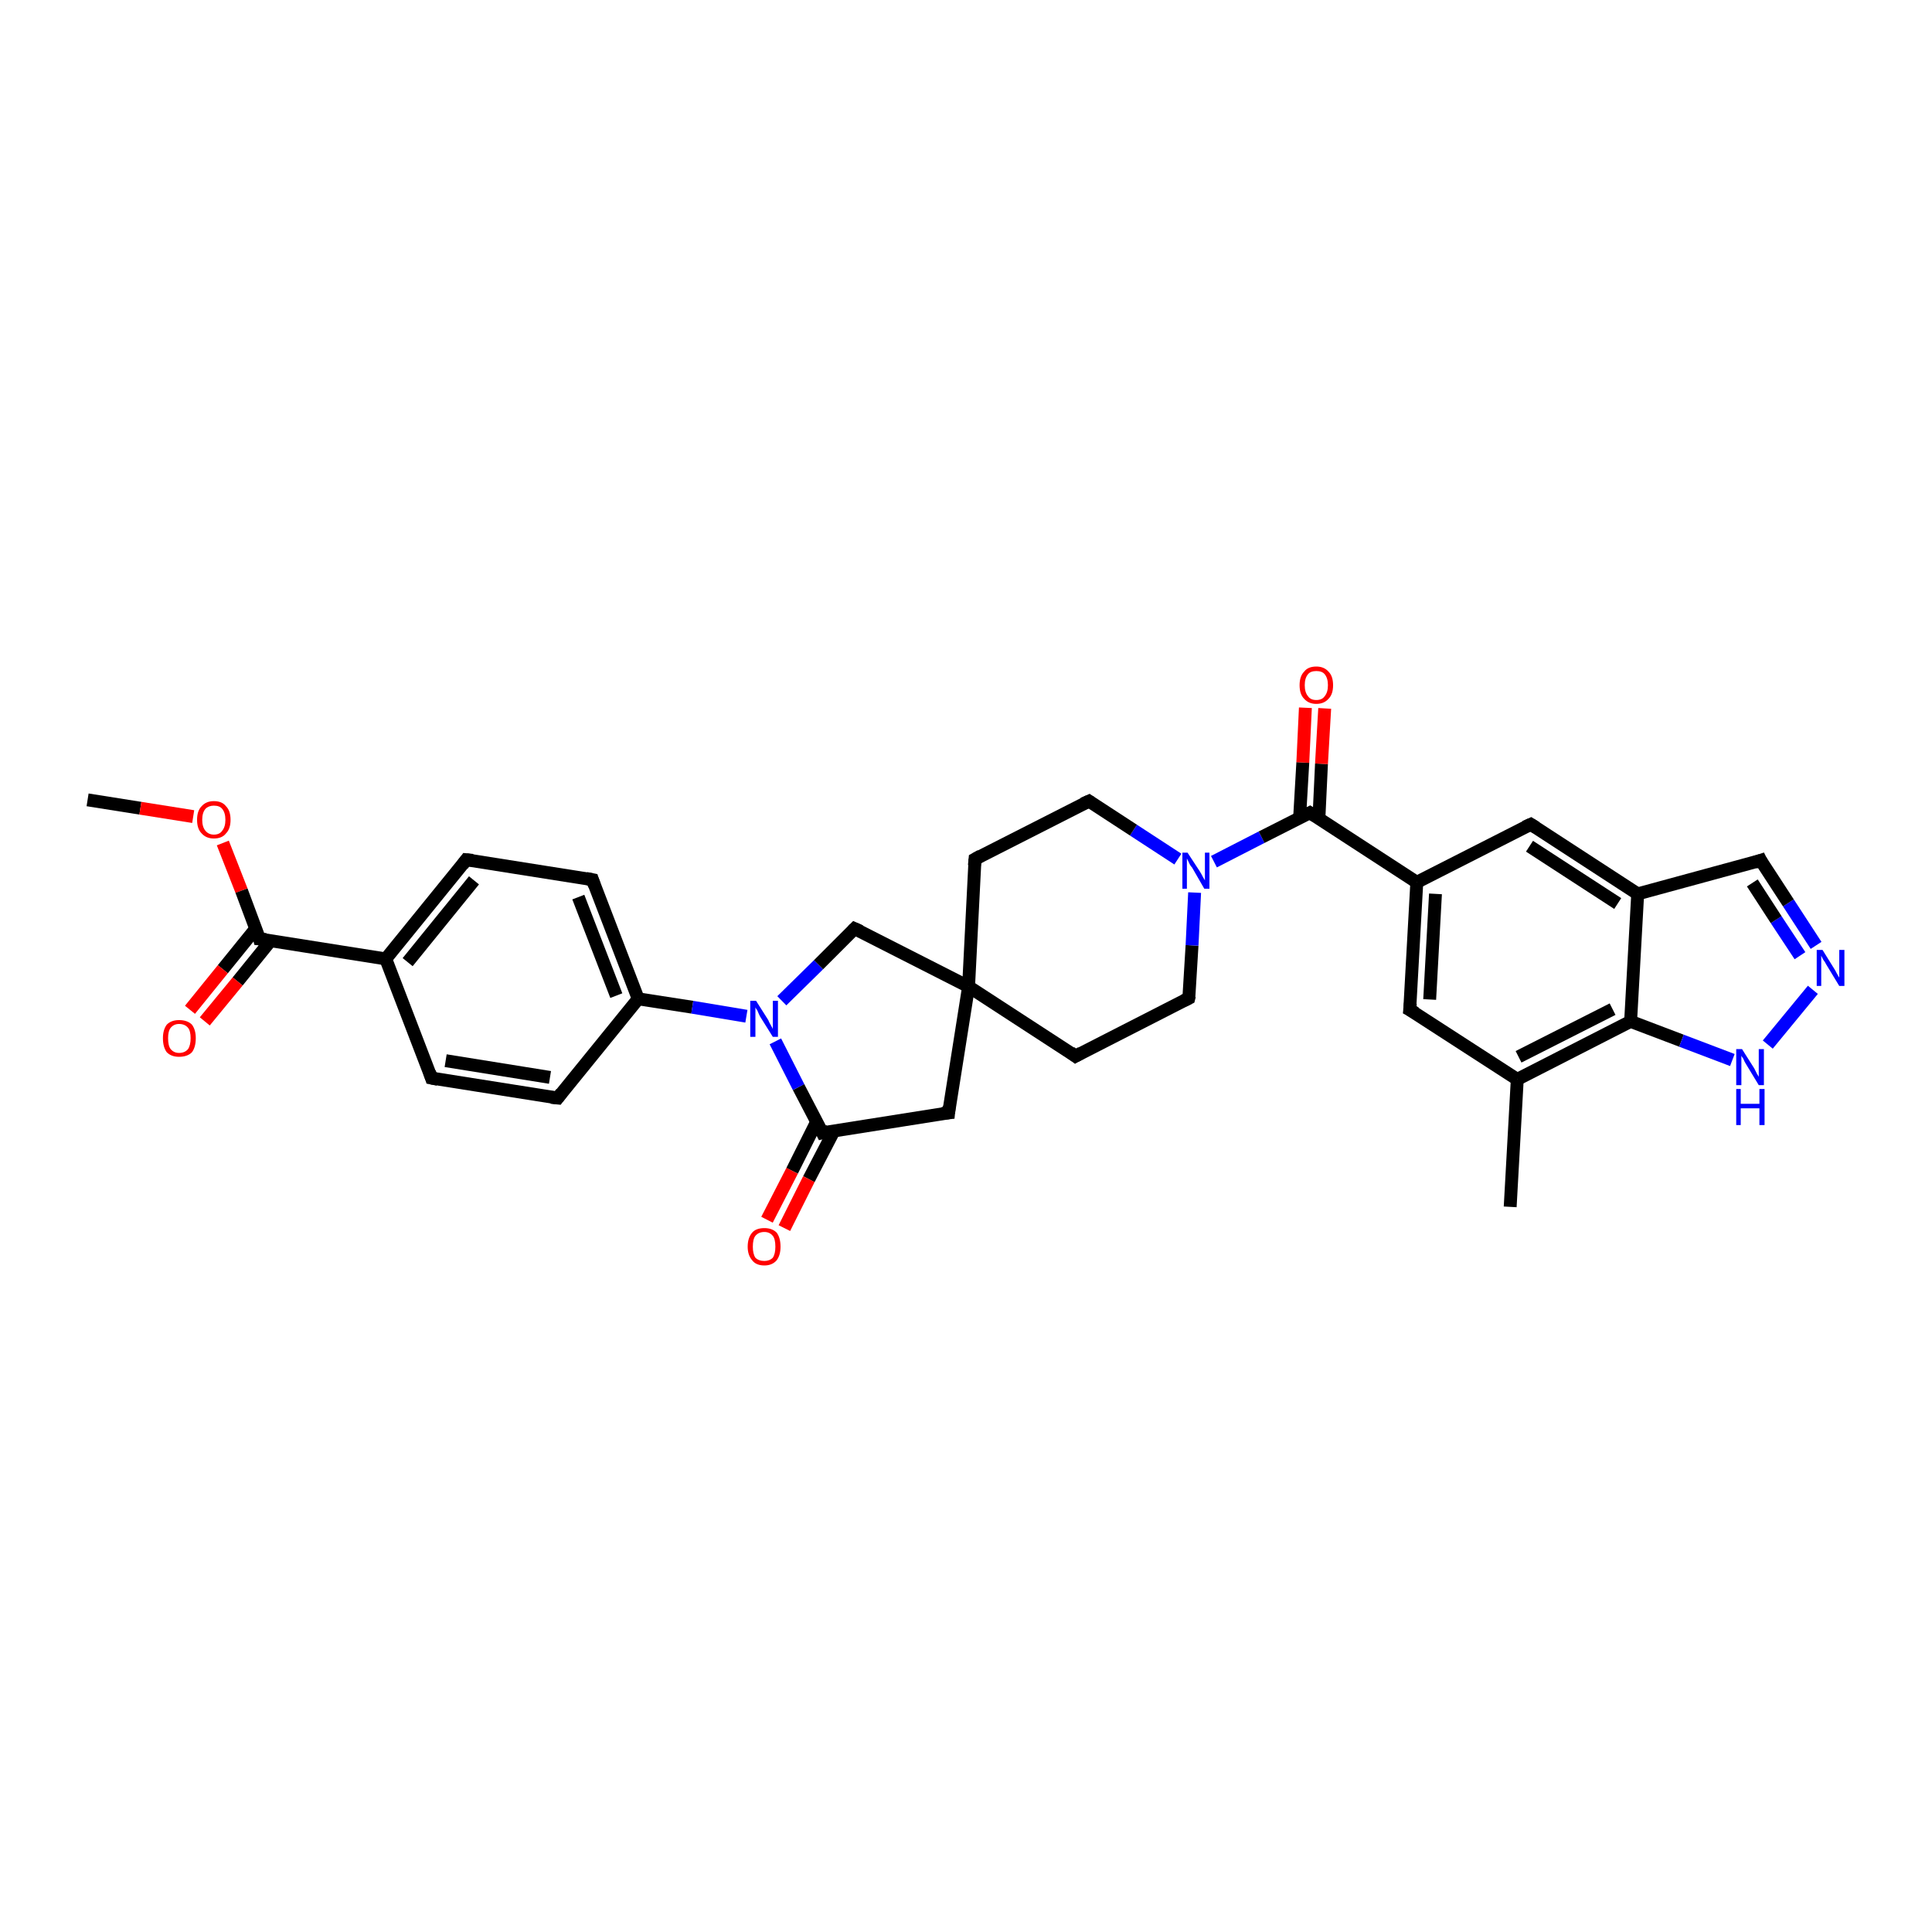 <?xml version='1.0' encoding='iso-8859-1'?>
<svg version='1.1' baseProfile='full'
              xmlns='http://www.w3.org/2000/svg'
                      xmlns:rdkit='http://www.rdkit.org/xml'
                      xmlns:xlink='http://www.w3.org/1999/xlink'
                  xml:space='preserve'
width='300px' height='300px' viewBox='0 0 300 300'>
<!-- END OF HEADER -->
<rect style='opacity:1.0;fill:#FFFFFF;stroke:none' width='300.0' height='300.0' x='0.0' y='0.0'> </rect>
<path class='bond-0 atom-0 atom-1' d='M 13.6,124.2 L 21.8,125.5' style='fill:none;fill-rule:evenodd;stroke:#000000;stroke-width:2.0px;stroke-linecap:butt;stroke-linejoin:miter;stroke-opacity:1' />
<path class='bond-0 atom-0 atom-1' d='M 21.8,125.5 L 30.0,126.8' style='fill:none;fill-rule:evenodd;stroke:#FF0000;stroke-width:2.0px;stroke-linecap:butt;stroke-linejoin:miter;stroke-opacity:1' />
<path class='bond-1 atom-1 atom-2' d='M 34.6,130.9 L 37.5,138.3' style='fill:none;fill-rule:evenodd;stroke:#FF0000;stroke-width:2.0px;stroke-linecap:butt;stroke-linejoin:miter;stroke-opacity:1' />
<path class='bond-1 atom-1 atom-2' d='M 37.5,138.3 L 40.3,145.8' style='fill:none;fill-rule:evenodd;stroke:#000000;stroke-width:2.0px;stroke-linecap:butt;stroke-linejoin:miter;stroke-opacity:1' />
<path class='bond-2 atom-2 atom-3' d='M 39.7,144.2 L 34.6,150.5' style='fill:none;fill-rule:evenodd;stroke:#000000;stroke-width:2.0px;stroke-linecap:butt;stroke-linejoin:miter;stroke-opacity:1' />
<path class='bond-2 atom-2 atom-3' d='M 34.6,150.5 L 29.5,156.8' style='fill:none;fill-rule:evenodd;stroke:#FF0000;stroke-width:2.0px;stroke-linecap:butt;stroke-linejoin:miter;stroke-opacity:1' />
<path class='bond-2 atom-2 atom-3' d='M 42.0,146.1 L 36.9,152.4' style='fill:none;fill-rule:evenodd;stroke:#000000;stroke-width:2.0px;stroke-linecap:butt;stroke-linejoin:miter;stroke-opacity:1' />
<path class='bond-2 atom-2 atom-3' d='M 36.9,152.4 L 31.8,158.6' style='fill:none;fill-rule:evenodd;stroke:#FF0000;stroke-width:2.0px;stroke-linecap:butt;stroke-linejoin:miter;stroke-opacity:1' />
<path class='bond-3 atom-2 atom-4' d='M 40.3,145.8 L 59.9,148.9' style='fill:none;fill-rule:evenodd;stroke:#000000;stroke-width:2.0px;stroke-linecap:butt;stroke-linejoin:miter;stroke-opacity:1' />
<path class='bond-4 atom-4 atom-5' d='M 59.9,148.9 L 72.4,133.5' style='fill:none;fill-rule:evenodd;stroke:#000000;stroke-width:2.0px;stroke-linecap:butt;stroke-linejoin:miter;stroke-opacity:1' />
<path class='bond-4 atom-4 atom-5' d='M 63.3,149.4 L 73.6,136.7' style='fill:none;fill-rule:evenodd;stroke:#000000;stroke-width:2.0px;stroke-linecap:butt;stroke-linejoin:miter;stroke-opacity:1' />
<path class='bond-5 atom-5 atom-6' d='M 72.4,133.5 L 92.0,136.6' style='fill:none;fill-rule:evenodd;stroke:#000000;stroke-width:2.0px;stroke-linecap:butt;stroke-linejoin:miter;stroke-opacity:1' />
<path class='bond-6 atom-6 atom-7' d='M 92.0,136.6 L 99.1,155.1' style='fill:none;fill-rule:evenodd;stroke:#000000;stroke-width:2.0px;stroke-linecap:butt;stroke-linejoin:miter;stroke-opacity:1' />
<path class='bond-6 atom-6 atom-7' d='M 89.8,139.3 L 95.7,154.6' style='fill:none;fill-rule:evenodd;stroke:#000000;stroke-width:2.0px;stroke-linecap:butt;stroke-linejoin:miter;stroke-opacity:1' />
<path class='bond-7 atom-7 atom-8' d='M 99.1,155.1 L 86.6,170.5' style='fill:none;fill-rule:evenodd;stroke:#000000;stroke-width:2.0px;stroke-linecap:butt;stroke-linejoin:miter;stroke-opacity:1' />
<path class='bond-8 atom-8 atom-9' d='M 86.6,170.5 L 67.0,167.4' style='fill:none;fill-rule:evenodd;stroke:#000000;stroke-width:2.0px;stroke-linecap:butt;stroke-linejoin:miter;stroke-opacity:1' />
<path class='bond-8 atom-8 atom-9' d='M 85.4,167.3 L 69.2,164.7' style='fill:none;fill-rule:evenodd;stroke:#000000;stroke-width:2.0px;stroke-linecap:butt;stroke-linejoin:miter;stroke-opacity:1' />
<path class='bond-9 atom-7 atom-10' d='M 99.1,155.1 L 107.5,156.4' style='fill:none;fill-rule:evenodd;stroke:#000000;stroke-width:2.0px;stroke-linecap:butt;stroke-linejoin:miter;stroke-opacity:1' />
<path class='bond-9 atom-7 atom-10' d='M 107.5,156.4 L 115.9,157.8' style='fill:none;fill-rule:evenodd;stroke:#0000FF;stroke-width:2.0px;stroke-linecap:butt;stroke-linejoin:miter;stroke-opacity:1' />
<path class='bond-10 atom-10 atom-11' d='M 121.4,155.4 L 127.1,149.8' style='fill:none;fill-rule:evenodd;stroke:#0000FF;stroke-width:2.0px;stroke-linecap:butt;stroke-linejoin:miter;stroke-opacity:1' />
<path class='bond-10 atom-10 atom-11' d='M 127.1,149.8 L 132.7,144.2' style='fill:none;fill-rule:evenodd;stroke:#000000;stroke-width:2.0px;stroke-linecap:butt;stroke-linejoin:miter;stroke-opacity:1' />
<path class='bond-11 atom-11 atom-12' d='M 132.7,144.2 L 150.4,153.2' style='fill:none;fill-rule:evenodd;stroke:#000000;stroke-width:2.0px;stroke-linecap:butt;stroke-linejoin:miter;stroke-opacity:1' />
<path class='bond-12 atom-12 atom-13' d='M 150.4,153.2 L 147.3,172.8' style='fill:none;fill-rule:evenodd;stroke:#000000;stroke-width:2.0px;stroke-linecap:butt;stroke-linejoin:miter;stroke-opacity:1' />
<path class='bond-13 atom-13 atom-14' d='M 147.3,172.8 L 127.7,175.9' style='fill:none;fill-rule:evenodd;stroke:#000000;stroke-width:2.0px;stroke-linecap:butt;stroke-linejoin:miter;stroke-opacity:1' />
<path class='bond-14 atom-14 atom-15' d='M 126.8,174.2 L 123.0,181.8' style='fill:none;fill-rule:evenodd;stroke:#000000;stroke-width:2.0px;stroke-linecap:butt;stroke-linejoin:miter;stroke-opacity:1' />
<path class='bond-14 atom-14 atom-15' d='M 123.0,181.8 L 119.1,189.4' style='fill:none;fill-rule:evenodd;stroke:#FF0000;stroke-width:2.0px;stroke-linecap:butt;stroke-linejoin:miter;stroke-opacity:1' />
<path class='bond-14 atom-14 atom-15' d='M 129.5,175.6 L 125.6,183.1' style='fill:none;fill-rule:evenodd;stroke:#000000;stroke-width:2.0px;stroke-linecap:butt;stroke-linejoin:miter;stroke-opacity:1' />
<path class='bond-14 atom-14 atom-15' d='M 125.6,183.1 L 121.8,190.7' style='fill:none;fill-rule:evenodd;stroke:#FF0000;stroke-width:2.0px;stroke-linecap:butt;stroke-linejoin:miter;stroke-opacity:1' />
<path class='bond-15 atom-12 atom-16' d='M 150.4,153.2 L 167.0,164.0' style='fill:none;fill-rule:evenodd;stroke:#000000;stroke-width:2.0px;stroke-linecap:butt;stroke-linejoin:miter;stroke-opacity:1' />
<path class='bond-16 atom-16 atom-17' d='M 167.0,164.0 L 184.6,155.0' style='fill:none;fill-rule:evenodd;stroke:#000000;stroke-width:2.0px;stroke-linecap:butt;stroke-linejoin:miter;stroke-opacity:1' />
<path class='bond-17 atom-17 atom-18' d='M 184.6,155.0 L 185.1,146.8' style='fill:none;fill-rule:evenodd;stroke:#000000;stroke-width:2.0px;stroke-linecap:butt;stroke-linejoin:miter;stroke-opacity:1' />
<path class='bond-17 atom-17 atom-18' d='M 185.1,146.8 L 185.5,138.6' style='fill:none;fill-rule:evenodd;stroke:#0000FF;stroke-width:2.0px;stroke-linecap:butt;stroke-linejoin:miter;stroke-opacity:1' />
<path class='bond-18 atom-18 atom-19' d='M 182.9,133.4 L 176.0,128.9' style='fill:none;fill-rule:evenodd;stroke:#0000FF;stroke-width:2.0px;stroke-linecap:butt;stroke-linejoin:miter;stroke-opacity:1' />
<path class='bond-18 atom-18 atom-19' d='M 176.0,128.9 L 169.1,124.4' style='fill:none;fill-rule:evenodd;stroke:#000000;stroke-width:2.0px;stroke-linecap:butt;stroke-linejoin:miter;stroke-opacity:1' />
<path class='bond-19 atom-19 atom-20' d='M 169.1,124.4 L 151.4,133.4' style='fill:none;fill-rule:evenodd;stroke:#000000;stroke-width:2.0px;stroke-linecap:butt;stroke-linejoin:miter;stroke-opacity:1' />
<path class='bond-20 atom-18 atom-21' d='M 188.5,133.8 L 195.9,130.0' style='fill:none;fill-rule:evenodd;stroke:#0000FF;stroke-width:2.0px;stroke-linecap:butt;stroke-linejoin:miter;stroke-opacity:1' />
<path class='bond-20 atom-18 atom-21' d='M 195.9,130.0 L 203.4,126.2' style='fill:none;fill-rule:evenodd;stroke:#000000;stroke-width:2.0px;stroke-linecap:butt;stroke-linejoin:miter;stroke-opacity:1' />
<path class='bond-21 atom-21 atom-22' d='M 204.8,127.1 L 205.2,118.6' style='fill:none;fill-rule:evenodd;stroke:#000000;stroke-width:2.0px;stroke-linecap:butt;stroke-linejoin:miter;stroke-opacity:1' />
<path class='bond-21 atom-21 atom-22' d='M 205.2,118.6 L 205.7,110.0' style='fill:none;fill-rule:evenodd;stroke:#FF0000;stroke-width:2.0px;stroke-linecap:butt;stroke-linejoin:miter;stroke-opacity:1' />
<path class='bond-21 atom-21 atom-22' d='M 201.8,127.0 L 202.3,118.4' style='fill:none;fill-rule:evenodd;stroke:#000000;stroke-width:2.0px;stroke-linecap:butt;stroke-linejoin:miter;stroke-opacity:1' />
<path class='bond-21 atom-21 atom-22' d='M 202.3,118.4 L 202.7,109.9' style='fill:none;fill-rule:evenodd;stroke:#FF0000;stroke-width:2.0px;stroke-linecap:butt;stroke-linejoin:miter;stroke-opacity:1' />
<path class='bond-22 atom-21 atom-23' d='M 203.4,126.2 L 220.0,137.0' style='fill:none;fill-rule:evenodd;stroke:#000000;stroke-width:2.0px;stroke-linecap:butt;stroke-linejoin:miter;stroke-opacity:1' />
<path class='bond-23 atom-23 atom-24' d='M 220.0,137.0 L 218.9,156.8' style='fill:none;fill-rule:evenodd;stroke:#000000;stroke-width:2.0px;stroke-linecap:butt;stroke-linejoin:miter;stroke-opacity:1' />
<path class='bond-23 atom-23 atom-24' d='M 222.9,138.8 L 222.0,155.2' style='fill:none;fill-rule:evenodd;stroke:#000000;stroke-width:2.0px;stroke-linecap:butt;stroke-linejoin:miter;stroke-opacity:1' />
<path class='bond-24 atom-24 atom-25' d='M 218.9,156.8 L 235.6,167.6' style='fill:none;fill-rule:evenodd;stroke:#000000;stroke-width:2.0px;stroke-linecap:butt;stroke-linejoin:miter;stroke-opacity:1' />
<path class='bond-25 atom-25 atom-26' d='M 235.6,167.6 L 234.5,187.4' style='fill:none;fill-rule:evenodd;stroke:#000000;stroke-width:2.0px;stroke-linecap:butt;stroke-linejoin:miter;stroke-opacity:1' />
<path class='bond-26 atom-25 atom-27' d='M 235.6,167.6 L 253.2,158.6' style='fill:none;fill-rule:evenodd;stroke:#000000;stroke-width:2.0px;stroke-linecap:butt;stroke-linejoin:miter;stroke-opacity:1' />
<path class='bond-26 atom-25 atom-27' d='M 235.8,164.1 L 250.4,156.7' style='fill:none;fill-rule:evenodd;stroke:#000000;stroke-width:2.0px;stroke-linecap:butt;stroke-linejoin:miter;stroke-opacity:1' />
<path class='bond-27 atom-27 atom-28' d='M 253.2,158.6 L 261.1,161.6' style='fill:none;fill-rule:evenodd;stroke:#000000;stroke-width:2.0px;stroke-linecap:butt;stroke-linejoin:miter;stroke-opacity:1' />
<path class='bond-27 atom-27 atom-28' d='M 261.1,161.6 L 269.0,164.6' style='fill:none;fill-rule:evenodd;stroke:#0000FF;stroke-width:2.0px;stroke-linecap:butt;stroke-linejoin:miter;stroke-opacity:1' />
<path class='bond-28 atom-28 atom-29' d='M 274.5,162.2 L 281.5,153.7' style='fill:none;fill-rule:evenodd;stroke:#0000FF;stroke-width:2.0px;stroke-linecap:butt;stroke-linejoin:miter;stroke-opacity:1' />
<path class='bond-29 atom-29 atom-30' d='M 282.0,146.8 L 277.7,140.2' style='fill:none;fill-rule:evenodd;stroke:#0000FF;stroke-width:2.0px;stroke-linecap:butt;stroke-linejoin:miter;stroke-opacity:1' />
<path class='bond-29 atom-29 atom-30' d='M 277.7,140.2 L 273.4,133.6' style='fill:none;fill-rule:evenodd;stroke:#000000;stroke-width:2.0px;stroke-linecap:butt;stroke-linejoin:miter;stroke-opacity:1' />
<path class='bond-29 atom-29 atom-30' d='M 279.5,148.4 L 275.8,142.8' style='fill:none;fill-rule:evenodd;stroke:#0000FF;stroke-width:2.0px;stroke-linecap:butt;stroke-linejoin:miter;stroke-opacity:1' />
<path class='bond-29 atom-29 atom-30' d='M 275.8,142.8 L 272.1,137.1' style='fill:none;fill-rule:evenodd;stroke:#000000;stroke-width:2.0px;stroke-linecap:butt;stroke-linejoin:miter;stroke-opacity:1' />
<path class='bond-30 atom-30 atom-31' d='M 273.4,133.6 L 254.3,138.8' style='fill:none;fill-rule:evenodd;stroke:#000000;stroke-width:2.0px;stroke-linecap:butt;stroke-linejoin:miter;stroke-opacity:1' />
<path class='bond-31 atom-31 atom-32' d='M 254.3,138.8 L 237.7,128.0' style='fill:none;fill-rule:evenodd;stroke:#000000;stroke-width:2.0px;stroke-linecap:butt;stroke-linejoin:miter;stroke-opacity:1' />
<path class='bond-31 atom-31 atom-32' d='M 251.2,140.3 L 237.5,131.4' style='fill:none;fill-rule:evenodd;stroke:#000000;stroke-width:2.0px;stroke-linecap:butt;stroke-linejoin:miter;stroke-opacity:1' />
<path class='bond-32 atom-9 atom-4' d='M 67.0,167.4 L 59.9,148.9' style='fill:none;fill-rule:evenodd;stroke:#000000;stroke-width:2.0px;stroke-linecap:butt;stroke-linejoin:miter;stroke-opacity:1' />
<path class='bond-33 atom-14 atom-10' d='M 127.7,175.9 L 124.0,168.8' style='fill:none;fill-rule:evenodd;stroke:#000000;stroke-width:2.0px;stroke-linecap:butt;stroke-linejoin:miter;stroke-opacity:1' />
<path class='bond-33 atom-14 atom-10' d='M 124.0,168.8 L 120.4,161.7' style='fill:none;fill-rule:evenodd;stroke:#0000FF;stroke-width:2.0px;stroke-linecap:butt;stroke-linejoin:miter;stroke-opacity:1' />
<path class='bond-34 atom-32 atom-23' d='M 237.7,128.0 L 220.0,137.0' style='fill:none;fill-rule:evenodd;stroke:#000000;stroke-width:2.0px;stroke-linecap:butt;stroke-linejoin:miter;stroke-opacity:1' />
<path class='bond-35 atom-20 atom-12' d='M 151.4,133.4 L 150.4,153.2' style='fill:none;fill-rule:evenodd;stroke:#000000;stroke-width:2.0px;stroke-linecap:butt;stroke-linejoin:miter;stroke-opacity:1' />
<path class='bond-36 atom-31 atom-27' d='M 254.3,138.8 L 253.2,158.6' style='fill:none;fill-rule:evenodd;stroke:#000000;stroke-width:2.0px;stroke-linecap:butt;stroke-linejoin:miter;stroke-opacity:1' />
<path d='M 40.2,145.4 L 40.3,145.8 L 41.3,145.9' style='fill:none;stroke:#000000;stroke-width:2.0px;stroke-linecap:butt;stroke-linejoin:miter;stroke-opacity:1;' />
<path d='M 71.8,134.3 L 72.4,133.5 L 73.4,133.6' style='fill:none;stroke:#000000;stroke-width:2.0px;stroke-linecap:butt;stroke-linejoin:miter;stroke-opacity:1;' />
<path d='M 91.0,136.4 L 92.0,136.6 L 92.3,137.5' style='fill:none;stroke:#000000;stroke-width:2.0px;stroke-linecap:butt;stroke-linejoin:miter;stroke-opacity:1;' />
<path d='M 87.2,169.7 L 86.6,170.5 L 85.6,170.4' style='fill:none;stroke:#000000;stroke-width:2.0px;stroke-linecap:butt;stroke-linejoin:miter;stroke-opacity:1;' />
<path d='M 68.0,167.6 L 67.0,167.4 L 66.7,166.5' style='fill:none;stroke:#000000;stroke-width:2.0px;stroke-linecap:butt;stroke-linejoin:miter;stroke-opacity:1;' />
<path d='M 132.4,144.5 L 132.7,144.2 L 133.6,144.6' style='fill:none;stroke:#000000;stroke-width:2.0px;stroke-linecap:butt;stroke-linejoin:miter;stroke-opacity:1;' />
<path d='M 147.4,171.8 L 147.3,172.8 L 146.3,172.9' style='fill:none;stroke:#000000;stroke-width:2.0px;stroke-linecap:butt;stroke-linejoin:miter;stroke-opacity:1;' />
<path d='M 128.6,175.7 L 127.7,175.9 L 127.5,175.5' style='fill:none;stroke:#000000;stroke-width:2.0px;stroke-linecap:butt;stroke-linejoin:miter;stroke-opacity:1;' />
<path d='M 166.2,163.4 L 167.0,164.0 L 167.9,163.5' style='fill:none;stroke:#000000;stroke-width:2.0px;stroke-linecap:butt;stroke-linejoin:miter;stroke-opacity:1;' />
<path d='M 183.8,155.4 L 184.6,155.0 L 184.7,154.6' style='fill:none;stroke:#000000;stroke-width:2.0px;stroke-linecap:butt;stroke-linejoin:miter;stroke-opacity:1;' />
<path d='M 169.4,124.6 L 169.1,124.4 L 168.2,124.8' style='fill:none;stroke:#000000;stroke-width:2.0px;stroke-linecap:butt;stroke-linejoin:miter;stroke-opacity:1;' />
<path d='M 152.3,132.9 L 151.4,133.4 L 151.3,134.4' style='fill:none;stroke:#000000;stroke-width:2.0px;stroke-linecap:butt;stroke-linejoin:miter;stroke-opacity:1;' />
<path d='M 203.0,126.4 L 203.4,126.2 L 204.2,126.7' style='fill:none;stroke:#000000;stroke-width:2.0px;stroke-linecap:butt;stroke-linejoin:miter;stroke-opacity:1;' />
<path d='M 219.0,155.8 L 218.9,156.8 L 219.8,157.3' style='fill:none;stroke:#000000;stroke-width:2.0px;stroke-linecap:butt;stroke-linejoin:miter;stroke-opacity:1;' />
<path d='M 273.6,134.0 L 273.4,133.6 L 272.5,133.9' style='fill:none;stroke:#000000;stroke-width:2.0px;stroke-linecap:butt;stroke-linejoin:miter;stroke-opacity:1;' />
<path d='M 238.5,128.5 L 237.7,128.0 L 236.8,128.4' style='fill:none;stroke:#000000;stroke-width:2.0px;stroke-linecap:butt;stroke-linejoin:miter;stroke-opacity:1;' />
<path class='atom-1' d='M 30.6 127.3
Q 30.6 125.9, 31.3 125.2
Q 32.0 124.4, 33.2 124.4
Q 34.5 124.4, 35.1 125.2
Q 35.8 125.9, 35.8 127.3
Q 35.8 128.7, 35.1 129.4
Q 34.5 130.2, 33.2 130.2
Q 32.0 130.2, 31.3 129.4
Q 30.6 128.7, 30.6 127.3
M 33.2 129.6
Q 34.1 129.6, 34.5 129.0
Q 35.0 128.4, 35.0 127.3
Q 35.0 126.2, 34.5 125.6
Q 34.1 125.1, 33.2 125.1
Q 32.4 125.1, 31.9 125.6
Q 31.4 126.2, 31.4 127.3
Q 31.4 128.4, 31.9 129.0
Q 32.4 129.6, 33.2 129.6
' fill='#FF0000'/>
<path class='atom-3' d='M 25.3 161.2
Q 25.3 159.9, 25.9 159.1
Q 26.6 158.4, 27.8 158.4
Q 29.1 158.4, 29.8 159.1
Q 30.4 159.9, 30.4 161.2
Q 30.4 162.6, 29.8 163.4
Q 29.1 164.1, 27.8 164.1
Q 26.6 164.1, 25.9 163.4
Q 25.3 162.6, 25.3 161.2
M 27.8 163.5
Q 28.7 163.5, 29.2 162.9
Q 29.6 162.3, 29.6 161.2
Q 29.6 160.1, 29.2 159.6
Q 28.7 159.0, 27.8 159.0
Q 27.0 159.0, 26.5 159.6
Q 26.1 160.1, 26.1 161.2
Q 26.1 162.4, 26.5 162.9
Q 27.0 163.5, 27.8 163.5
' fill='#FF0000'/>
<path class='atom-10' d='M 117.4 155.4
L 119.3 158.4
Q 119.4 158.7, 119.7 159.2
Q 120.0 159.7, 120.0 159.8
L 120.0 155.4
L 120.8 155.4
L 120.8 161.0
L 120.0 161.0
L 118.0 157.8
Q 117.8 157.4, 117.6 156.9
Q 117.3 156.5, 117.3 156.4
L 117.3 161.0
L 116.5 161.0
L 116.5 155.4
L 117.4 155.4
' fill='#0000FF'/>
<path class='atom-15' d='M 116.1 193.6
Q 116.1 192.2, 116.8 191.4
Q 117.4 190.7, 118.7 190.7
Q 119.9 190.7, 120.6 191.4
Q 121.2 192.2, 121.2 193.6
Q 121.2 194.9, 120.6 195.7
Q 119.9 196.5, 118.7 196.5
Q 117.4 196.5, 116.8 195.7
Q 116.1 194.9, 116.1 193.6
M 118.7 195.8
Q 119.5 195.8, 120.0 195.3
Q 120.4 194.7, 120.4 193.6
Q 120.4 192.4, 120.0 191.9
Q 119.5 191.3, 118.7 191.3
Q 117.8 191.3, 117.3 191.9
Q 116.9 192.4, 116.9 193.6
Q 116.9 194.7, 117.3 195.3
Q 117.8 195.8, 118.7 195.8
' fill='#FF0000'/>
<path class='atom-18' d='M 184.4 132.4
L 186.3 135.3
Q 186.5 135.6, 186.8 136.2
Q 187.1 136.7, 187.1 136.7
L 187.1 132.4
L 187.8 132.4
L 187.8 138.0
L 187.0 138.0
L 185.1 134.7
Q 184.8 134.4, 184.6 133.9
Q 184.4 133.5, 184.3 133.3
L 184.3 138.0
L 183.6 138.0
L 183.6 132.4
L 184.4 132.4
' fill='#0000FF'/>
<path class='atom-22' d='M 201.8 106.4
Q 201.8 105.0, 202.5 104.3
Q 203.1 103.5, 204.4 103.5
Q 205.6 103.5, 206.3 104.3
Q 207.0 105.0, 207.0 106.4
Q 207.0 107.8, 206.3 108.5
Q 205.6 109.3, 204.4 109.3
Q 203.2 109.3, 202.5 108.5
Q 201.8 107.8, 201.8 106.4
M 204.4 108.7
Q 205.3 108.7, 205.7 108.1
Q 206.2 107.5, 206.2 106.4
Q 206.2 105.3, 205.7 104.7
Q 205.3 104.2, 204.4 104.2
Q 203.5 104.2, 203.1 104.7
Q 202.6 105.3, 202.6 106.4
Q 202.6 107.5, 203.1 108.1
Q 203.5 108.7, 204.4 108.7
' fill='#FF0000'/>
<path class='atom-28' d='M 270.5 162.9
L 272.4 165.9
Q 272.5 166.1, 272.8 166.7
Q 273.1 167.2, 273.1 167.2
L 273.1 162.9
L 273.9 162.9
L 273.9 168.5
L 273.1 168.5
L 271.1 165.2
Q 270.9 164.9, 270.7 164.4
Q 270.4 164.0, 270.4 163.9
L 270.4 168.5
L 269.6 168.5
L 269.6 162.9
L 270.5 162.9
' fill='#0000FF'/>
<path class='atom-28' d='M 269.6 169.1
L 270.3 169.1
L 270.3 171.4
L 273.2 171.4
L 273.2 169.1
L 274.0 169.1
L 274.0 174.7
L 273.2 174.7
L 273.2 172.1
L 270.3 172.1
L 270.3 174.7
L 269.6 174.7
L 269.6 169.1
' fill='#0000FF'/>
<path class='atom-29' d='M 283.0 147.5
L 284.8 150.4
Q 285.0 150.7, 285.3 151.3
Q 285.6 151.8, 285.6 151.8
L 285.6 147.5
L 286.4 147.5
L 286.4 153.1
L 285.6 153.1
L 283.6 149.8
Q 283.4 149.4, 283.1 149.0
Q 282.9 148.6, 282.8 148.4
L 282.8 153.1
L 282.1 153.1
L 282.1 147.5
L 283.0 147.5
' fill='#0000FF'/>
</svg>

